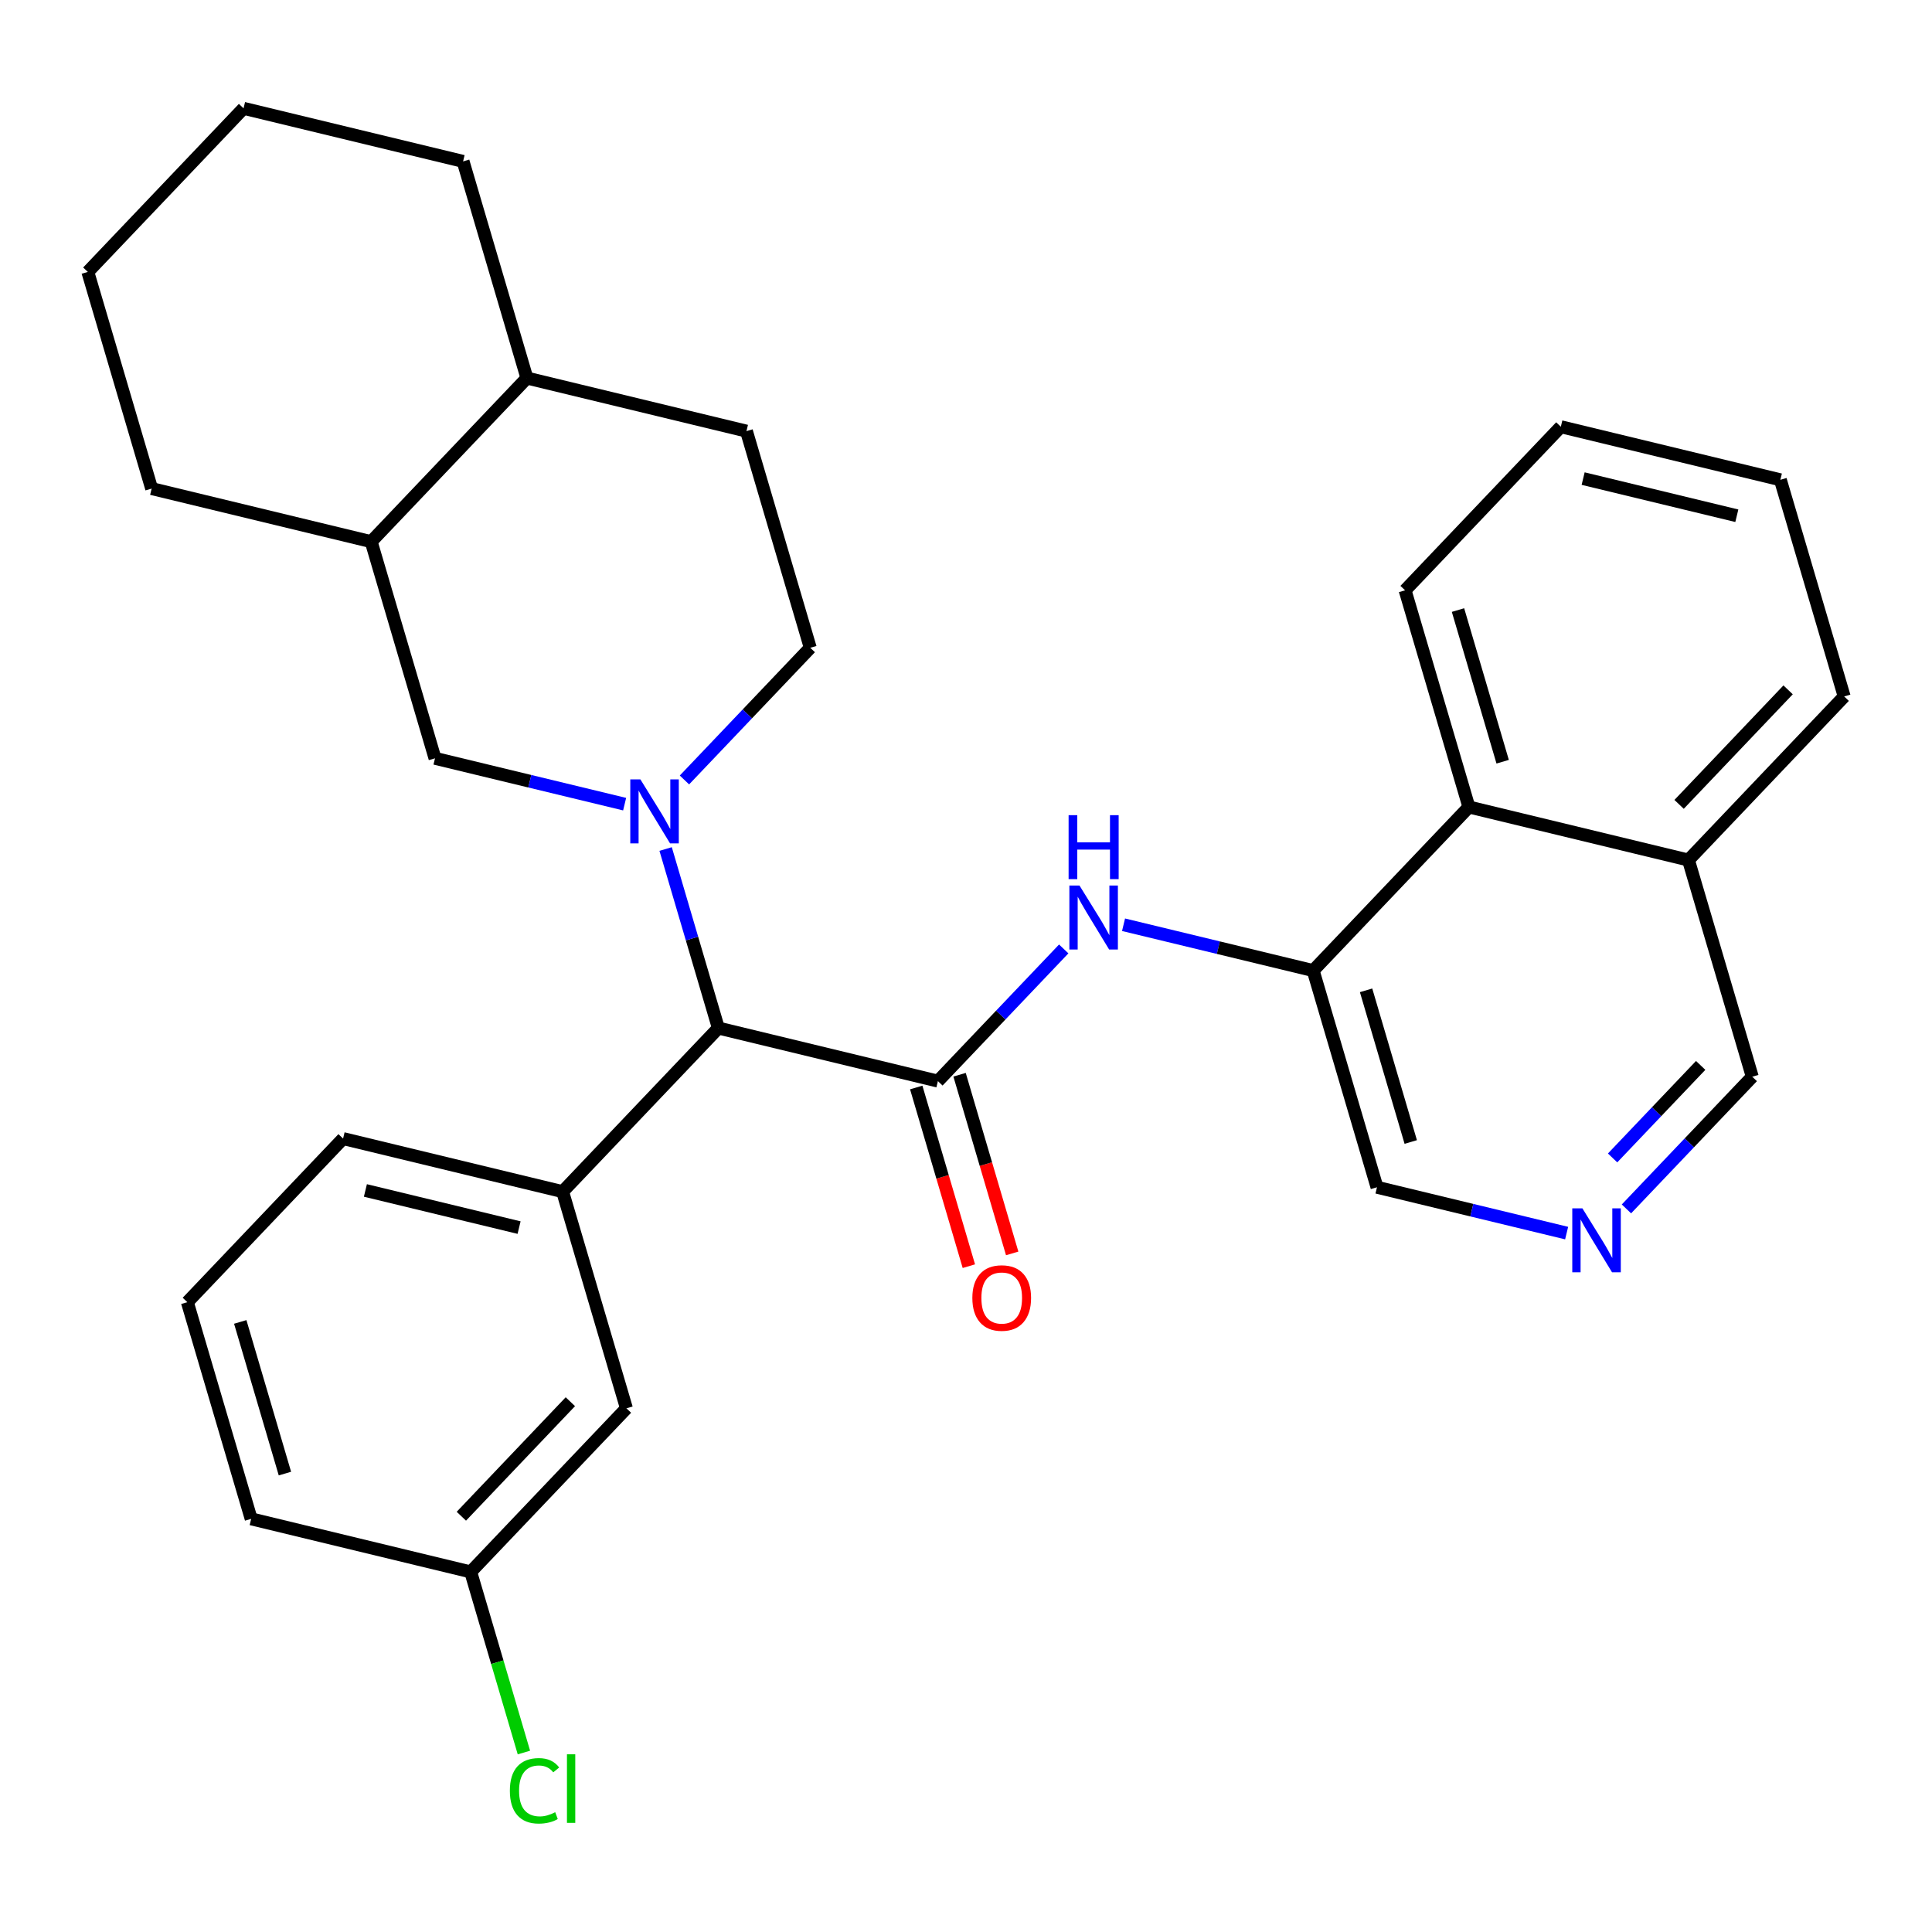 <?xml version='1.0' encoding='iso-8859-1'?>
<svg version='1.1' baseProfile='full'
              xmlns='http://www.w3.org/2000/svg'
                      xmlns:rdkit='http://www.rdkit.org/xml'
                      xmlns:xlink='http://www.w3.org/1999/xlink'
                  xml:space='preserve'
width='300px' height='300px' viewBox='0 0 300 300'>
<!-- END OF HEADER -->
<rect style='opacity:1.0;fill:#FFFFFF;stroke:none' width='300' height='300' x='0' y='0'> </rect>
<rect style='opacity:1.0;fill:#FFFFFF;stroke:none' width='300' height='300' x='0' y='0'> </rect>
<path class='bond-0 atom-0 atom-1' d='M 157.173,194.629 L 153.087,180.757' style='fill:none;fill-rule:evenodd;stroke:#FF0000;stroke-width:2.0px;stroke-linecap:butt;stroke-linejoin:miter;stroke-opacity:1' />
<path class='bond-0 atom-0 atom-1' d='M 153.087,180.757 L 149.001,166.885' style='fill:none;fill-rule:evenodd;stroke:#000000;stroke-width:2.0px;stroke-linecap:butt;stroke-linejoin:miter;stroke-opacity:1' />
<path class='bond-0 atom-0 atom-1' d='M 150.444,196.611 L 146.358,182.739' style='fill:none;fill-rule:evenodd;stroke:#FF0000;stroke-width:2.0px;stroke-linecap:butt;stroke-linejoin:miter;stroke-opacity:1' />
<path class='bond-0 atom-0 atom-1' d='M 146.358,182.739 L 142.272,168.866' style='fill:none;fill-rule:evenodd;stroke:#000000;stroke-width:2.0px;stroke-linecap:butt;stroke-linejoin:miter;stroke-opacity:1' />
<path class='bond-1 atom-1 atom-2' d='M 145.637,167.876 L 155.406,157.613' style='fill:none;fill-rule:evenodd;stroke:#000000;stroke-width:2.0px;stroke-linecap:butt;stroke-linejoin:miter;stroke-opacity:1' />
<path class='bond-1 atom-1 atom-2' d='M 155.406,157.613 L 165.175,147.35' style='fill:none;fill-rule:evenodd;stroke:#0000FF;stroke-width:2.0px;stroke-linecap:butt;stroke-linejoin:miter;stroke-opacity:1' />
<path class='bond-12 atom-1 atom-13' d='M 145.637,167.876 L 111.546,159.635' style='fill:none;fill-rule:evenodd;stroke:#000000;stroke-width:2.0px;stroke-linecap:butt;stroke-linejoin:miter;stroke-opacity:1' />
<path class='bond-2 atom-2 atom-3' d='M 174.462,143.594 L 189.186,147.153' style='fill:none;fill-rule:evenodd;stroke:#0000FF;stroke-width:2.0px;stroke-linecap:butt;stroke-linejoin:miter;stroke-opacity:1' />
<path class='bond-2 atom-2 atom-3' d='M 189.186,147.153 L 203.909,150.712' style='fill:none;fill-rule:evenodd;stroke:#000000;stroke-width:2.0px;stroke-linecap:butt;stroke-linejoin:miter;stroke-opacity:1' />
<path class='bond-3 atom-3 atom-4' d='M 203.909,150.712 L 213.818,184.356' style='fill:none;fill-rule:evenodd;stroke:#000000;stroke-width:2.0px;stroke-linecap:butt;stroke-linejoin:miter;stroke-opacity:1' />
<path class='bond-3 atom-3 atom-4' d='M 212.124,153.777 L 219.061,177.328' style='fill:none;fill-rule:evenodd;stroke:#000000;stroke-width:2.0px;stroke-linecap:butt;stroke-linejoin:miter;stroke-opacity:1' />
<path class='bond-30 atom-12 atom-3' d='M 228.091,125.309 L 203.909,150.712' style='fill:none;fill-rule:evenodd;stroke:#000000;stroke-width:2.0px;stroke-linecap:butt;stroke-linejoin:miter;stroke-opacity:1' />
<path class='bond-4 atom-4 atom-5' d='M 213.818,184.356 L 228.542,187.915' style='fill:none;fill-rule:evenodd;stroke:#000000;stroke-width:2.0px;stroke-linecap:butt;stroke-linejoin:miter;stroke-opacity:1' />
<path class='bond-4 atom-4 atom-5' d='M 228.542,187.915 L 243.266,191.474' style='fill:none;fill-rule:evenodd;stroke:#0000FF;stroke-width:2.0px;stroke-linecap:butt;stroke-linejoin:miter;stroke-opacity:1' />
<path class='bond-5 atom-5 atom-6' d='M 252.553,187.718 L 262.322,177.455' style='fill:none;fill-rule:evenodd;stroke:#0000FF;stroke-width:2.0px;stroke-linecap:butt;stroke-linejoin:miter;stroke-opacity:1' />
<path class='bond-5 atom-5 atom-6' d='M 262.322,177.455 L 272.091,167.193' style='fill:none;fill-rule:evenodd;stroke:#000000;stroke-width:2.0px;stroke-linecap:butt;stroke-linejoin:miter;stroke-opacity:1' />
<path class='bond-5 atom-5 atom-6' d='M 250.403,179.803 L 257.241,172.619' style='fill:none;fill-rule:evenodd;stroke:#0000FF;stroke-width:2.0px;stroke-linecap:butt;stroke-linejoin:miter;stroke-opacity:1' />
<path class='bond-5 atom-5 atom-6' d='M 257.241,172.619 L 264.08,165.435' style='fill:none;fill-rule:evenodd;stroke:#000000;stroke-width:2.0px;stroke-linecap:butt;stroke-linejoin:miter;stroke-opacity:1' />
<path class='bond-6 atom-6 atom-7' d='M 272.091,167.193 L 262.182,133.549' style='fill:none;fill-rule:evenodd;stroke:#000000;stroke-width:2.0px;stroke-linecap:butt;stroke-linejoin:miter;stroke-opacity:1' />
<path class='bond-7 atom-7 atom-8' d='M 262.182,133.549 L 286.364,108.146' style='fill:none;fill-rule:evenodd;stroke:#000000;stroke-width:2.0px;stroke-linecap:butt;stroke-linejoin:miter;stroke-opacity:1' />
<path class='bond-7 atom-7 atom-8' d='M 260.728,124.902 L 277.656,107.12' style='fill:none;fill-rule:evenodd;stroke:#000000;stroke-width:2.0px;stroke-linecap:butt;stroke-linejoin:miter;stroke-opacity:1' />
<path class='bond-33 atom-12 atom-7' d='M 228.091,125.309 L 262.182,133.549' style='fill:none;fill-rule:evenodd;stroke:#000000;stroke-width:2.0px;stroke-linecap:butt;stroke-linejoin:miter;stroke-opacity:1' />
<path class='bond-8 atom-8 atom-9' d='M 286.364,108.146 L 276.454,74.502' style='fill:none;fill-rule:evenodd;stroke:#000000;stroke-width:2.0px;stroke-linecap:butt;stroke-linejoin:miter;stroke-opacity:1' />
<path class='bond-9 atom-9 atom-10' d='M 276.454,74.502 L 242.364,66.262' style='fill:none;fill-rule:evenodd;stroke:#000000;stroke-width:2.0px;stroke-linecap:butt;stroke-linejoin:miter;stroke-opacity:1' />
<path class='bond-9 atom-9 atom-10' d='M 269.693,80.084 L 245.829,74.316' style='fill:none;fill-rule:evenodd;stroke:#000000;stroke-width:2.0px;stroke-linecap:butt;stroke-linejoin:miter;stroke-opacity:1' />
<path class='bond-10 atom-10 atom-11' d='M 242.364,66.262 L 218.182,91.665' style='fill:none;fill-rule:evenodd;stroke:#000000;stroke-width:2.0px;stroke-linecap:butt;stroke-linejoin:miter;stroke-opacity:1' />
<path class='bond-11 atom-11 atom-12' d='M 218.182,91.665 L 228.091,125.309' style='fill:none;fill-rule:evenodd;stroke:#000000;stroke-width:2.0px;stroke-linecap:butt;stroke-linejoin:miter;stroke-opacity:1' />
<path class='bond-11 atom-11 atom-12' d='M 226.397,94.73 L 233.333,118.28' style='fill:none;fill-rule:evenodd;stroke:#000000;stroke-width:2.0px;stroke-linecap:butt;stroke-linejoin:miter;stroke-opacity:1' />
<path class='bond-13 atom-13 atom-14' d='M 111.546,159.635 L 87.364,185.039' style='fill:none;fill-rule:evenodd;stroke:#000000;stroke-width:2.0px;stroke-linecap:butt;stroke-linejoin:miter;stroke-opacity:1' />
<path class='bond-20 atom-13 atom-21' d='M 111.546,159.635 L 107.452,145.735' style='fill:none;fill-rule:evenodd;stroke:#000000;stroke-width:2.0px;stroke-linecap:butt;stroke-linejoin:miter;stroke-opacity:1' />
<path class='bond-20 atom-13 atom-21' d='M 107.452,145.735 L 103.358,131.835' style='fill:none;fill-rule:evenodd;stroke:#0000FF;stroke-width:2.0px;stroke-linecap:butt;stroke-linejoin:miter;stroke-opacity:1' />
<path class='bond-14 atom-14 atom-15' d='M 87.364,185.039 L 53.273,176.798' style='fill:none;fill-rule:evenodd;stroke:#000000;stroke-width:2.0px;stroke-linecap:butt;stroke-linejoin:miter;stroke-opacity:1' />
<path class='bond-14 atom-14 atom-15' d='M 80.602,190.621 L 56.739,184.853' style='fill:none;fill-rule:evenodd;stroke:#000000;stroke-width:2.0px;stroke-linecap:butt;stroke-linejoin:miter;stroke-opacity:1' />
<path class='bond-31 atom-20 atom-14' d='M 97.273,218.682 L 87.364,185.039' style='fill:none;fill-rule:evenodd;stroke:#000000;stroke-width:2.0px;stroke-linecap:butt;stroke-linejoin:miter;stroke-opacity:1' />
<path class='bond-15 atom-15 atom-16' d='M 53.273,176.798 L 29.091,202.202' style='fill:none;fill-rule:evenodd;stroke:#000000;stroke-width:2.0px;stroke-linecap:butt;stroke-linejoin:miter;stroke-opacity:1' />
<path class='bond-16 atom-16 atom-17' d='M 29.091,202.202 L 39.001,235.846' style='fill:none;fill-rule:evenodd;stroke:#000000;stroke-width:2.0px;stroke-linecap:butt;stroke-linejoin:miter;stroke-opacity:1' />
<path class='bond-16 atom-16 atom-17' d='M 37.306,205.267 L 44.243,228.817' style='fill:none;fill-rule:evenodd;stroke:#000000;stroke-width:2.0px;stroke-linecap:butt;stroke-linejoin:miter;stroke-opacity:1' />
<path class='bond-17 atom-17 atom-18' d='M 39.001,235.846 L 73.091,244.086' style='fill:none;fill-rule:evenodd;stroke:#000000;stroke-width:2.0px;stroke-linecap:butt;stroke-linejoin:miter;stroke-opacity:1' />
<path class='bond-18 atom-18 atom-19' d='M 73.091,244.086 L 77.222,258.109' style='fill:none;fill-rule:evenodd;stroke:#000000;stroke-width:2.0px;stroke-linecap:butt;stroke-linejoin:miter;stroke-opacity:1' />
<path class='bond-18 atom-18 atom-19' d='M 77.222,258.109 L 81.352,272.132' style='fill:none;fill-rule:evenodd;stroke:#00CC00;stroke-width:2.0px;stroke-linecap:butt;stroke-linejoin:miter;stroke-opacity:1' />
<path class='bond-19 atom-18 atom-20' d='M 73.091,244.086 L 97.273,218.682' style='fill:none;fill-rule:evenodd;stroke:#000000;stroke-width:2.0px;stroke-linecap:butt;stroke-linejoin:miter;stroke-opacity:1' />
<path class='bond-19 atom-18 atom-20' d='M 71.638,235.439 L 88.565,217.657' style='fill:none;fill-rule:evenodd;stroke:#000000;stroke-width:2.0px;stroke-linecap:butt;stroke-linejoin:miter;stroke-opacity:1' />
<path class='bond-21 atom-21 atom-22' d='M 106.28,121.113 L 116.049,110.851' style='fill:none;fill-rule:evenodd;stroke:#0000FF;stroke-width:2.0px;stroke-linecap:butt;stroke-linejoin:miter;stroke-opacity:1' />
<path class='bond-21 atom-21 atom-22' d='M 116.049,110.851 L 125.818,100.588' style='fill:none;fill-rule:evenodd;stroke:#000000;stroke-width:2.0px;stroke-linecap:butt;stroke-linejoin:miter;stroke-opacity:1' />
<path class='bond-32 atom-30 atom-21' d='M 67.546,117.751 L 82.269,121.31' style='fill:none;fill-rule:evenodd;stroke:#000000;stroke-width:2.0px;stroke-linecap:butt;stroke-linejoin:miter;stroke-opacity:1' />
<path class='bond-32 atom-30 atom-21' d='M 82.269,121.31 L 96.993,124.869' style='fill:none;fill-rule:evenodd;stroke:#0000FF;stroke-width:2.0px;stroke-linecap:butt;stroke-linejoin:miter;stroke-opacity:1' />
<path class='bond-22 atom-22 atom-23' d='M 125.818,100.588 L 115.909,66.944' style='fill:none;fill-rule:evenodd;stroke:#000000;stroke-width:2.0px;stroke-linecap:butt;stroke-linejoin:miter;stroke-opacity:1' />
<path class='bond-23 atom-23 atom-24' d='M 115.909,66.944 L 81.818,58.704' style='fill:none;fill-rule:evenodd;stroke:#000000;stroke-width:2.0px;stroke-linecap:butt;stroke-linejoin:miter;stroke-opacity:1' />
<path class='bond-24 atom-24 atom-25' d='M 81.818,58.704 L 71.909,25.06' style='fill:none;fill-rule:evenodd;stroke:#000000;stroke-width:2.0px;stroke-linecap:butt;stroke-linejoin:miter;stroke-opacity:1' />
<path class='bond-34 atom-29 atom-24' d='M 57.636,84.108 L 81.818,58.704' style='fill:none;fill-rule:evenodd;stroke:#000000;stroke-width:2.0px;stroke-linecap:butt;stroke-linejoin:miter;stroke-opacity:1' />
<path class='bond-25 atom-25 atom-26' d='M 71.909,25.06 L 37.818,16.82' style='fill:none;fill-rule:evenodd;stroke:#000000;stroke-width:2.0px;stroke-linecap:butt;stroke-linejoin:miter;stroke-opacity:1' />
<path class='bond-26 atom-26 atom-27' d='M 37.818,16.82 L 13.636,42.224' style='fill:none;fill-rule:evenodd;stroke:#000000;stroke-width:2.0px;stroke-linecap:butt;stroke-linejoin:miter;stroke-opacity:1' />
<path class='bond-27 atom-27 atom-28' d='M 13.636,42.224 L 23.546,75.867' style='fill:none;fill-rule:evenodd;stroke:#000000;stroke-width:2.0px;stroke-linecap:butt;stroke-linejoin:miter;stroke-opacity:1' />
<path class='bond-28 atom-28 atom-29' d='M 23.546,75.867 L 57.636,84.108' style='fill:none;fill-rule:evenodd;stroke:#000000;stroke-width:2.0px;stroke-linecap:butt;stroke-linejoin:miter;stroke-opacity:1' />
<path class='bond-29 atom-29 atom-30' d='M 57.636,84.108 L 67.546,117.751' style='fill:none;fill-rule:evenodd;stroke:#000000;stroke-width:2.0px;stroke-linecap:butt;stroke-linejoin:miter;stroke-opacity:1' />
<path  class='atom-0' d='M 150.986 201.547
Q 150.986 199.162, 152.165 197.83
Q 153.343 196.497, 155.546 196.497
Q 157.748 196.497, 158.927 197.83
Q 160.105 199.162, 160.105 201.547
Q 160.105 203.96, 158.913 205.335
Q 157.72 206.696, 155.546 206.696
Q 153.357 206.696, 152.165 205.335
Q 150.986 203.974, 150.986 201.547
M 155.546 205.574
Q 157.061 205.574, 157.875 204.564
Q 158.702 203.539, 158.702 201.547
Q 158.702 199.597, 157.875 198.615
Q 157.061 197.619, 155.546 197.619
Q 154.031 197.619, 153.203 198.601
Q 152.389 199.583, 152.389 201.547
Q 152.389 203.553, 153.203 204.564
Q 154.031 205.574, 155.546 205.574
' fill='#FF0000'/>
<path  class='atom-2' d='M 167.623 137.506
L 170.878 142.767
Q 171.2 143.286, 171.719 144.226
Q 172.238 145.166, 172.266 145.222
L 172.266 137.506
L 173.585 137.506
L 173.585 147.438
L 172.224 147.438
L 168.731 141.686
Q 168.324 141.013, 167.889 140.241
Q 167.468 139.47, 167.342 139.231
L 167.342 147.438
L 166.052 147.438
L 166.052 137.506
L 167.623 137.506
' fill='#0000FF'/>
<path  class='atom-2' d='M 165.932 126.58
L 167.279 126.58
L 167.279 130.803
L 172.358 130.803
L 172.358 126.58
L 173.704 126.58
L 173.704 136.513
L 172.358 136.513
L 172.358 131.925
L 167.279 131.925
L 167.279 136.513
L 165.932 136.513
L 165.932 126.58
' fill='#0000FF'/>
<path  class='atom-5' d='M 245.714 187.63
L 248.969 192.891
Q 249.291 193.41, 249.81 194.35
Q 250.329 195.29, 250.357 195.346
L 250.357 187.63
L 251.676 187.63
L 251.676 197.563
L 250.315 197.563
L 246.822 191.811
Q 246.415 191.137, 245.98 190.366
Q 245.559 189.594, 245.433 189.356
L 245.433 197.563
L 244.143 197.563
L 244.143 187.63
L 245.714 187.63
' fill='#0000FF'/>
<path  class='atom-19' d='M 79.171 278.073
Q 79.171 275.604, 80.321 274.314
Q 81.486 273.009, 83.688 273.009
Q 85.736 273.009, 86.831 274.454
L 85.905 275.211
Q 85.105 274.159, 83.688 274.159
Q 82.187 274.159, 81.387 275.169
Q 80.602 276.165, 80.602 278.073
Q 80.602 280.037, 81.415 281.047
Q 82.243 282.058, 83.842 282.058
Q 84.937 282.058, 86.213 281.398
L 86.606 282.45
Q 86.087 282.787, 85.301 282.984
Q 84.516 283.18, 83.646 283.18
Q 81.486 283.18, 80.321 281.861
Q 79.171 280.542, 79.171 278.073
' fill='#00CC00'/>
<path  class='atom-19' d='M 88.037 272.406
L 89.328 272.406
L 89.328 283.054
L 88.037 283.054
L 88.037 272.406
' fill='#00CC00'/>
<path  class='atom-21' d='M 99.441 121.025
L 102.696 126.286
Q 103.018 126.805, 103.537 127.745
Q 104.057 128.685, 104.085 128.741
L 104.085 121.025
L 105.403 121.025
L 105.403 130.958
L 104.043 130.958
L 100.549 125.206
Q 100.142 124.533, 99.707 123.761
Q 99.287 122.989, 99.16 122.751
L 99.16 130.958
L 97.87 130.958
L 97.87 121.025
L 99.441 121.025
' fill='#0000FF'/>
</svg>
